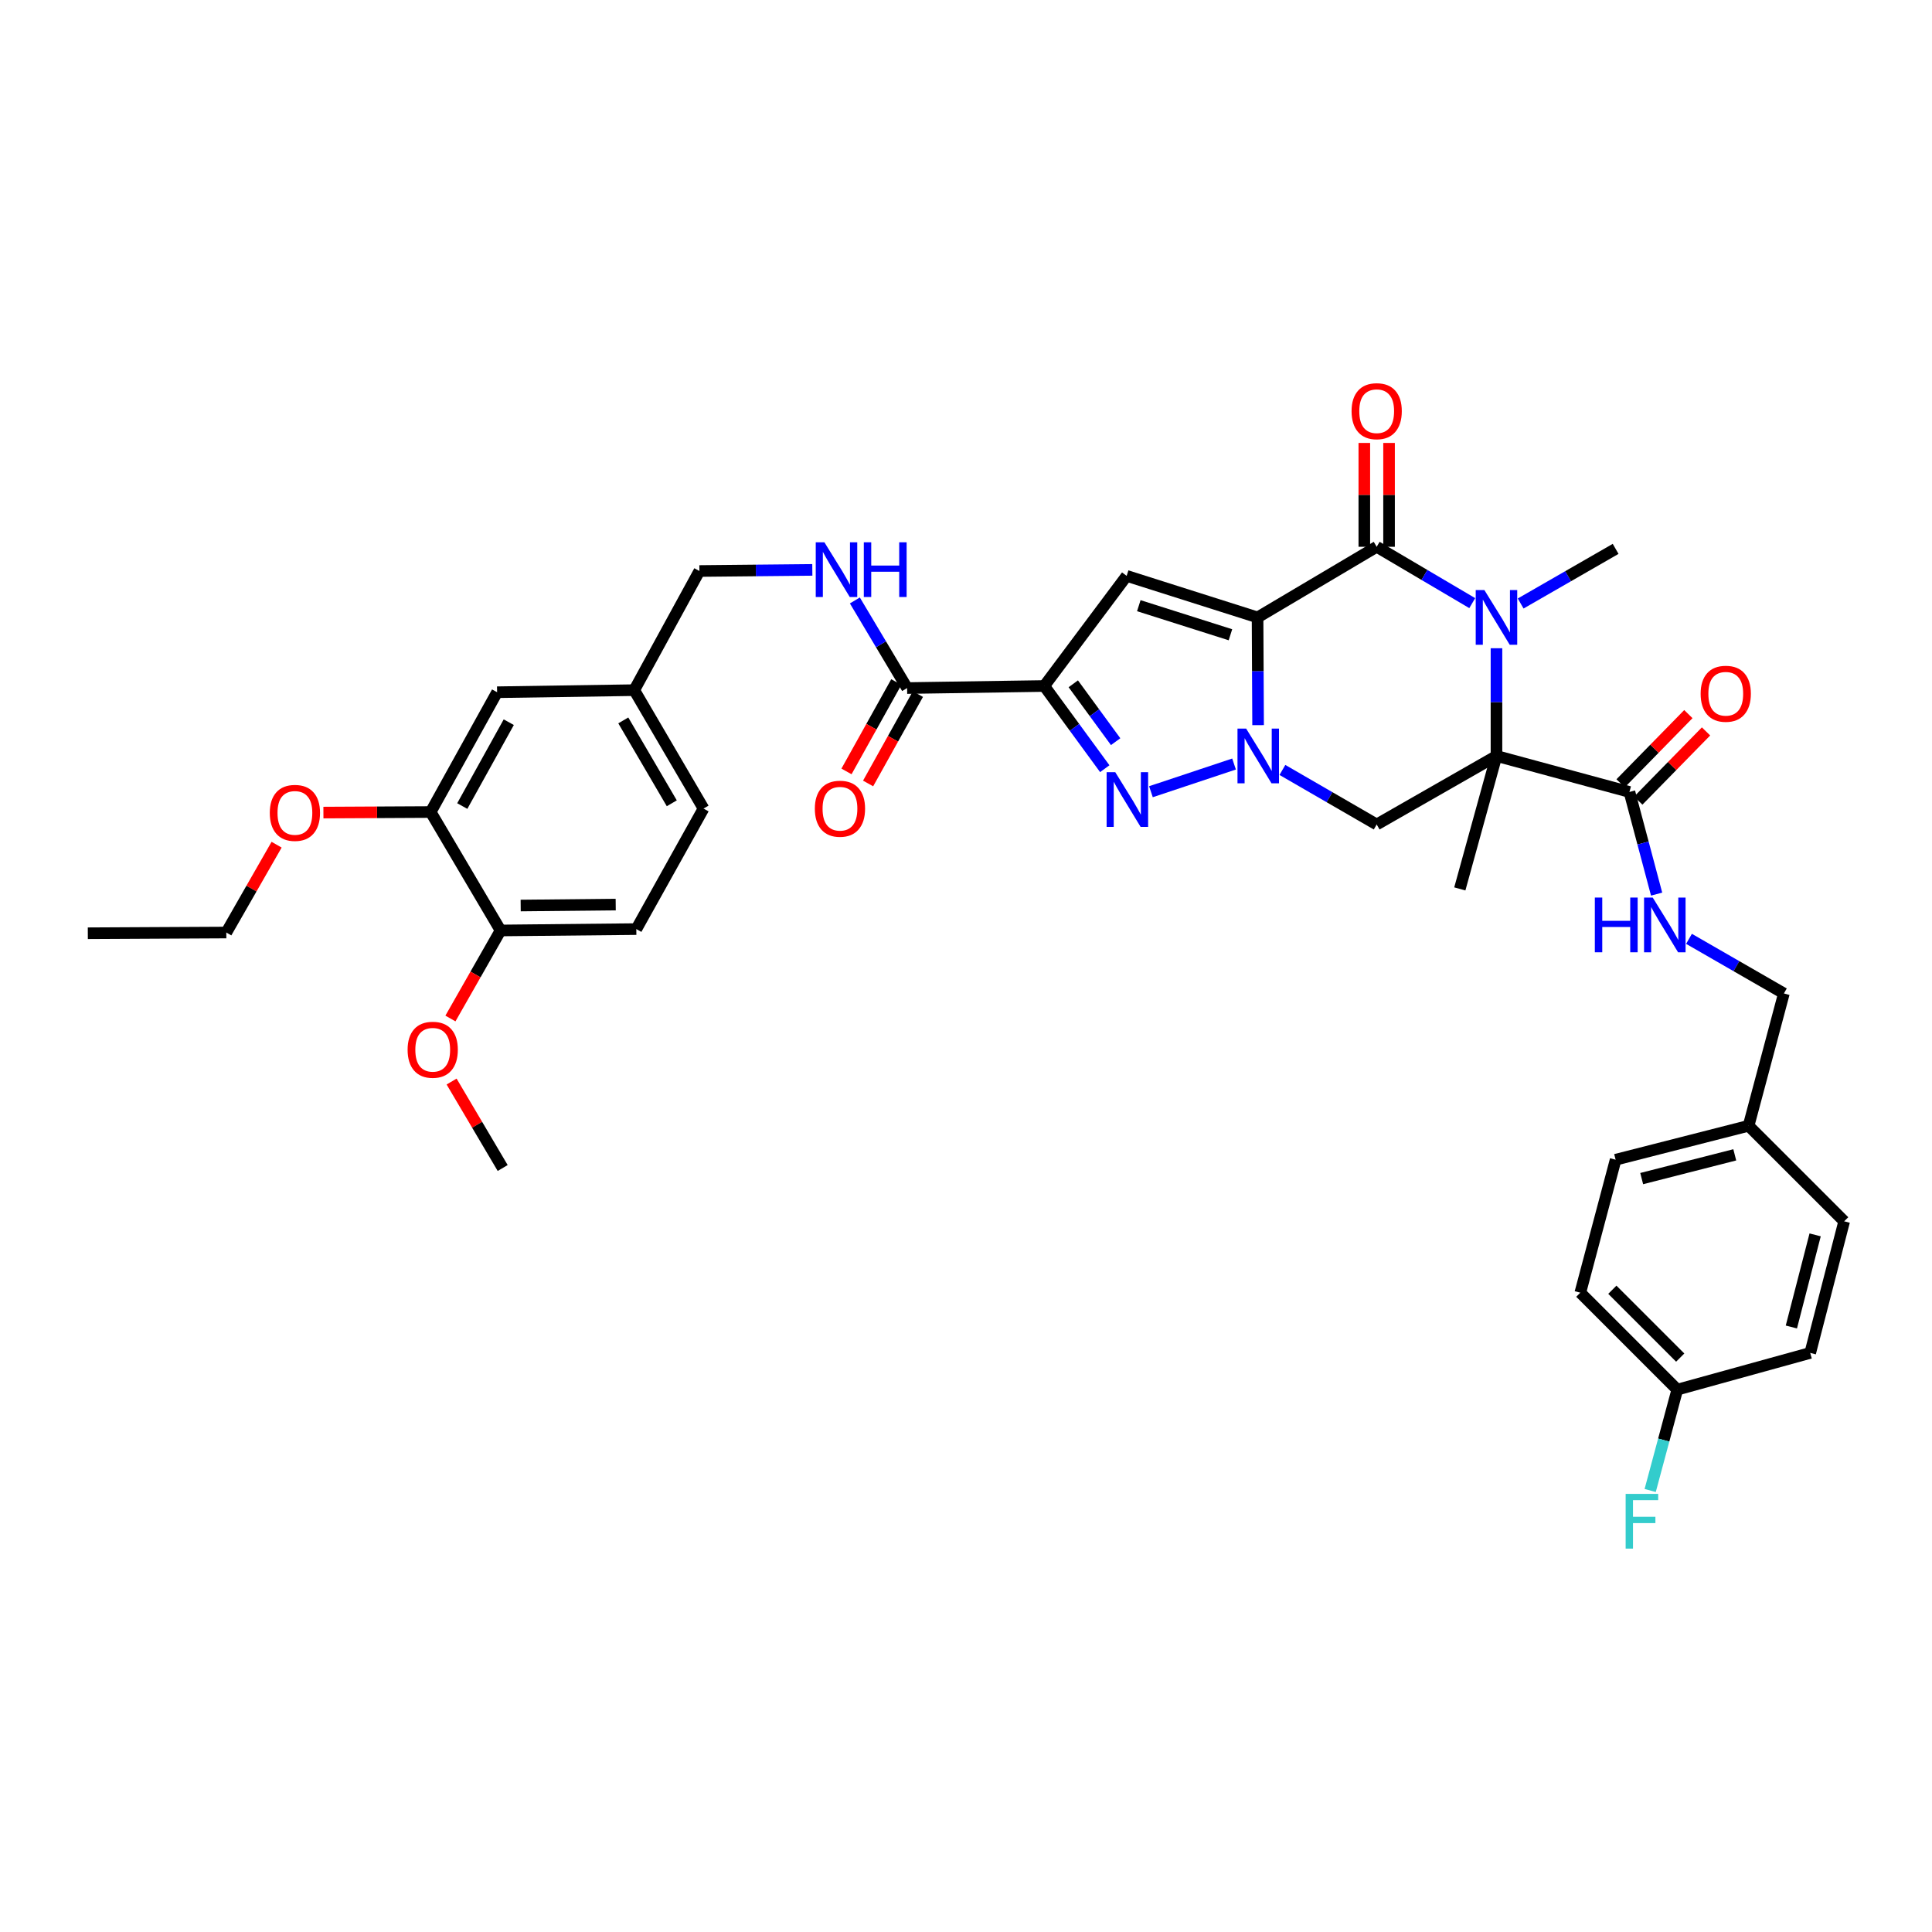 <?xml version='1.0' encoding='iso-8859-1'?>
<svg version='1.1' baseProfile='full'
              xmlns='http://www.w3.org/2000/svg'
                      xmlns:rdkit='http://www.rdkit.org/xml'
                      xmlns:xlink='http://www.w3.org/1999/xlink'
                  xml:space='preserve'
width='1000px' height='1000px' viewBox='0 0 1000 1000'>
<!-- END OF HEADER -->
<rect style='opacity:1.0;fill:#FFFFFF;stroke:none' width='1000' height='1000' x='0' y='0'> </rect>
<path class='bond-0' d='M 650.911,319.573 L 651.049,347.452' style='fill:none;fill-rule:evenodd;stroke:#000000;stroke-width:6px;stroke-linecap:butt;stroke-linejoin:miter;stroke-opacity:1' />
<path class='bond-0' d='M 651.049,347.452 L 651.187,375.331' style='fill:none;fill-rule:evenodd;stroke:#0000FF;stroke-width:6px;stroke-linecap:butt;stroke-linejoin:miter;stroke-opacity:1' />
<path class='bond-2' d='M 650.911,319.573 L 712.571,283.014' style='fill:none;fill-rule:evenodd;stroke:#000000;stroke-width:6px;stroke-linecap:butt;stroke-linejoin:miter;stroke-opacity:1' />
<path class='bond-6' d='M 650.911,319.573 L 583.155,298.071' style='fill:none;fill-rule:evenodd;stroke:#000000;stroke-width:6px;stroke-linecap:butt;stroke-linejoin:miter;stroke-opacity:1' />
<path class='bond-6' d='M 636.875,328.551 L 589.446,313.5' style='fill:none;fill-rule:evenodd;stroke:#000000;stroke-width:6px;stroke-linecap:butt;stroke-linejoin:miter;stroke-opacity:1' />
<path class='bond-5' d='M 638.741,395.457 L 595.72,409.789' style='fill:none;fill-rule:evenodd;stroke:#0000FF;stroke-width:6px;stroke-linecap:butt;stroke-linejoin:miter;stroke-opacity:1' />
<path class='bond-7' d='M 663.777,398.521 L 688.174,412.634' style='fill:none;fill-rule:evenodd;stroke:#0000FF;stroke-width:6px;stroke-linecap:butt;stroke-linejoin:miter;stroke-opacity:1' />
<path class='bond-7' d='M 688.174,412.634 L 712.571,426.748' style='fill:none;fill-rule:evenodd;stroke:#000000;stroke-width:6px;stroke-linecap:butt;stroke-linejoin:miter;stroke-opacity:1' />
<path class='bond-1' d='M 774.572,391.284 L 774.572,363.405' style='fill:none;fill-rule:evenodd;stroke:#000000;stroke-width:6px;stroke-linecap:butt;stroke-linejoin:miter;stroke-opacity:1' />
<path class='bond-1' d='M 774.572,363.405 L 774.572,335.526' style='fill:none;fill-rule:evenodd;stroke:#0000FF;stroke-width:6px;stroke-linecap:butt;stroke-linejoin:miter;stroke-opacity:1' />
<path class='bond-8' d='M 774.572,391.284 L 843.395,409.919' style='fill:none;fill-rule:evenodd;stroke:#000000;stroke-width:6px;stroke-linecap:butt;stroke-linejoin:miter;stroke-opacity:1' />
<path class='bond-19' d='M 774.572,391.284 L 755.596,460.099' style='fill:none;fill-rule:evenodd;stroke:#000000;stroke-width:6px;stroke-linecap:butt;stroke-linejoin:miter;stroke-opacity:1' />
<path class='bond-37' d='M 774.572,391.284 L 712.571,426.748' style='fill:none;fill-rule:evenodd;stroke:#000000;stroke-width:6px;stroke-linecap:butt;stroke-linejoin:miter;stroke-opacity:1' />
<path class='bond-3' d='M 712.571,283.014 L 737.302,297.597' style='fill:none;fill-rule:evenodd;stroke:#000000;stroke-width:6px;stroke-linecap:butt;stroke-linejoin:miter;stroke-opacity:1' />
<path class='bond-3' d='M 737.302,297.597 L 762.033,312.179' style='fill:none;fill-rule:evenodd;stroke:#0000FF;stroke-width:6px;stroke-linecap:butt;stroke-linejoin:miter;stroke-opacity:1' />
<path class='bond-12' d='M 718.972,283.014 L 718.972,256.139' style='fill:none;fill-rule:evenodd;stroke:#000000;stroke-width:6px;stroke-linecap:butt;stroke-linejoin:miter;stroke-opacity:1' />
<path class='bond-12' d='M 718.972,256.139 L 718.972,229.264' style='fill:none;fill-rule:evenodd;stroke:#FF0000;stroke-width:6px;stroke-linecap:butt;stroke-linejoin:miter;stroke-opacity:1' />
<path class='bond-12' d='M 706.169,283.014 L 706.169,256.139' style='fill:none;fill-rule:evenodd;stroke:#000000;stroke-width:6px;stroke-linecap:butt;stroke-linejoin:miter;stroke-opacity:1' />
<path class='bond-12' d='M 706.169,256.139 L 706.169,229.264' style='fill:none;fill-rule:evenodd;stroke:#FF0000;stroke-width:6px;stroke-linecap:butt;stroke-linejoin:miter;stroke-opacity:1' />
<path class='bond-20' d='M 787.091,312.372 L 811.669,298.233' style='fill:none;fill-rule:evenodd;stroke:#0000FF;stroke-width:6px;stroke-linecap:butt;stroke-linejoin:miter;stroke-opacity:1' />
<path class='bond-20' d='M 811.669,298.233 L 836.247,284.095' style='fill:none;fill-rule:evenodd;stroke:#000000;stroke-width:6px;stroke-linecap:butt;stroke-linejoin:miter;stroke-opacity:1' />
<path class='bond-4' d='M 540.5,355.073 L 583.155,298.071' style='fill:none;fill-rule:evenodd;stroke:#000000;stroke-width:6px;stroke-linecap:butt;stroke-linejoin:miter;stroke-opacity:1' />
<path class='bond-9' d='M 540.5,355.073 L 469.515,356.14' style='fill:none;fill-rule:evenodd;stroke:#000000;stroke-width:6px;stroke-linecap:butt;stroke-linejoin:miter;stroke-opacity:1' />
<path class='bond-38' d='M 540.5,355.073 L 556.163,376.472' style='fill:none;fill-rule:evenodd;stroke:#000000;stroke-width:6px;stroke-linecap:butt;stroke-linejoin:miter;stroke-opacity:1' />
<path class='bond-38' d='M 556.163,376.472 L 571.827,397.871' style='fill:none;fill-rule:evenodd;stroke:#0000FF;stroke-width:6px;stroke-linecap:butt;stroke-linejoin:miter;stroke-opacity:1' />
<path class='bond-38' d='M 555.53,353.931 L 566.494,368.91' style='fill:none;fill-rule:evenodd;stroke:#000000;stroke-width:6px;stroke-linecap:butt;stroke-linejoin:miter;stroke-opacity:1' />
<path class='bond-38' d='M 566.494,368.91 L 577.459,383.889' style='fill:none;fill-rule:evenodd;stroke:#0000FF;stroke-width:6px;stroke-linecap:butt;stroke-linejoin:miter;stroke-opacity:1' />
<path class='bond-10' d='M 843.395,409.919 L 850.429,436.357' style='fill:none;fill-rule:evenodd;stroke:#000000;stroke-width:6px;stroke-linecap:butt;stroke-linejoin:miter;stroke-opacity:1' />
<path class='bond-10' d='M 850.429,436.357 L 857.462,462.794' style='fill:none;fill-rule:evenodd;stroke:#0000FF;stroke-width:6px;stroke-linecap:butt;stroke-linejoin:miter;stroke-opacity:1' />
<path class='bond-15' d='M 847.969,414.398 L 865.505,396.489' style='fill:none;fill-rule:evenodd;stroke:#000000;stroke-width:6px;stroke-linecap:butt;stroke-linejoin:miter;stroke-opacity:1' />
<path class='bond-15' d='M 865.505,396.489 L 883.04,378.58' style='fill:none;fill-rule:evenodd;stroke:#FF0000;stroke-width:6px;stroke-linecap:butt;stroke-linejoin:miter;stroke-opacity:1' />
<path class='bond-15' d='M 838.821,405.44 L 856.357,387.532' style='fill:none;fill-rule:evenodd;stroke:#000000;stroke-width:6px;stroke-linecap:butt;stroke-linejoin:miter;stroke-opacity:1' />
<path class='bond-15' d='M 856.357,387.532 L 873.893,369.623' style='fill:none;fill-rule:evenodd;stroke:#FF0000;stroke-width:6px;stroke-linecap:butt;stroke-linejoin:miter;stroke-opacity:1' />
<path class='bond-11' d='M 469.515,356.14 L 455.996,333.467' style='fill:none;fill-rule:evenodd;stroke:#000000;stroke-width:6px;stroke-linecap:butt;stroke-linejoin:miter;stroke-opacity:1' />
<path class='bond-11' d='M 455.996,333.467 L 442.477,310.793' style='fill:none;fill-rule:evenodd;stroke:#0000FF;stroke-width:6px;stroke-linecap:butt;stroke-linejoin:miter;stroke-opacity:1' />
<path class='bond-16' d='M 463.923,353.024 L 451.033,376.157' style='fill:none;fill-rule:evenodd;stroke:#000000;stroke-width:6px;stroke-linecap:butt;stroke-linejoin:miter;stroke-opacity:1' />
<path class='bond-16' d='M 451.033,376.157 L 438.144,399.29' style='fill:none;fill-rule:evenodd;stroke:#FF0000;stroke-width:6px;stroke-linecap:butt;stroke-linejoin:miter;stroke-opacity:1' />
<path class='bond-16' d='M 475.107,359.256 L 462.217,382.389' style='fill:none;fill-rule:evenodd;stroke:#000000;stroke-width:6px;stroke-linecap:butt;stroke-linejoin:miter;stroke-opacity:1' />
<path class='bond-16' d='M 462.217,382.389 L 449.328,405.522' style='fill:none;fill-rule:evenodd;stroke:#FF0000;stroke-width:6px;stroke-linecap:butt;stroke-linejoin:miter;stroke-opacity:1' />
<path class='bond-23' d='M 874.221,485.942 L 898.778,500.081' style='fill:none;fill-rule:evenodd;stroke:#0000FF;stroke-width:6px;stroke-linecap:butt;stroke-linejoin:miter;stroke-opacity:1' />
<path class='bond-23' d='M 898.778,500.081 L 923.335,514.22' style='fill:none;fill-rule:evenodd;stroke:#000000;stroke-width:6px;stroke-linecap:butt;stroke-linejoin:miter;stroke-opacity:1' />
<path class='bond-22' d='M 420.456,294.974 L 391.231,295.264' style='fill:none;fill-rule:evenodd;stroke:#0000FF;stroke-width:6px;stroke-linecap:butt;stroke-linejoin:miter;stroke-opacity:1' />
<path class='bond-22' d='M 391.231,295.264 L 362.006,295.554' style='fill:none;fill-rule:evenodd;stroke:#000000;stroke-width:6px;stroke-linecap:butt;stroke-linejoin:miter;stroke-opacity:1' />
<path class='bond-13' d='M 222.917,420.304 L 257.3,358.295' style='fill:none;fill-rule:evenodd;stroke:#000000;stroke-width:6px;stroke-linecap:butt;stroke-linejoin:miter;stroke-opacity:1' />
<path class='bond-13' d='M 239.271,417.211 L 263.339,373.805' style='fill:none;fill-rule:evenodd;stroke:#000000;stroke-width:6px;stroke-linecap:butt;stroke-linejoin:miter;stroke-opacity:1' />
<path class='bond-27' d='M 222.917,420.304 L 195.158,420.447' style='fill:none;fill-rule:evenodd;stroke:#000000;stroke-width:6px;stroke-linecap:butt;stroke-linejoin:miter;stroke-opacity:1' />
<path class='bond-27' d='M 195.158,420.447 L 167.4,420.59' style='fill:none;fill-rule:evenodd;stroke:#FF0000;stroke-width:6px;stroke-linecap:butt;stroke-linejoin:miter;stroke-opacity:1' />
<path class='bond-39' d='M 222.917,420.304 L 259.092,481.608' style='fill:none;fill-rule:evenodd;stroke:#000000;stroke-width:6px;stroke-linecap:butt;stroke-linejoin:miter;stroke-opacity:1' />
<path class='bond-14' d='M 259.092,481.608 L 329.359,480.897' style='fill:none;fill-rule:evenodd;stroke:#000000;stroke-width:6px;stroke-linecap:butt;stroke-linejoin:miter;stroke-opacity:1' />
<path class='bond-14' d='M 269.503,468.699 L 318.689,468.201' style='fill:none;fill-rule:evenodd;stroke:#000000;stroke-width:6px;stroke-linecap:butt;stroke-linejoin:miter;stroke-opacity:1' />
<path class='bond-30' d='M 259.092,481.608 L 246.117,504.391' style='fill:none;fill-rule:evenodd;stroke:#000000;stroke-width:6px;stroke-linecap:butt;stroke-linejoin:miter;stroke-opacity:1' />
<path class='bond-30' d='M 246.117,504.391 L 233.142,527.174' style='fill:none;fill-rule:evenodd;stroke:#FF0000;stroke-width:6px;stroke-linecap:butt;stroke-linejoin:miter;stroke-opacity:1' />
<path class='bond-17' d='M 257.3,358.295 L 328.285,357.221' style='fill:none;fill-rule:evenodd;stroke:#000000;stroke-width:6px;stroke-linecap:butt;stroke-linejoin:miter;stroke-opacity:1' />
<path class='bond-18' d='M 329.359,480.897 L 364.147,418.511' style='fill:none;fill-rule:evenodd;stroke:#000000;stroke-width:6px;stroke-linecap:butt;stroke-linejoin:miter;stroke-opacity:1' />
<path class='bond-21' d='M 328.285,357.221 L 362.006,295.554' style='fill:none;fill-rule:evenodd;stroke:#000000;stroke-width:6px;stroke-linecap:butt;stroke-linejoin:miter;stroke-opacity:1' />
<path class='bond-26' d='M 328.285,357.221 L 364.147,418.511' style='fill:none;fill-rule:evenodd;stroke:#000000;stroke-width:6px;stroke-linecap:butt;stroke-linejoin:miter;stroke-opacity:1' />
<path class='bond-26' d='M 322.614,372.88 L 347.717,415.783' style='fill:none;fill-rule:evenodd;stroke:#000000;stroke-width:6px;stroke-linecap:butt;stroke-linejoin:miter;stroke-opacity:1' />
<path class='bond-25' d='M 923.335,514.22 L 905.069,582.701' style='fill:none;fill-rule:evenodd;stroke:#000000;stroke-width:6px;stroke-linecap:butt;stroke-linejoin:miter;stroke-opacity:1' />
<path class='bond-24' d='M 868.154,719.273 L 817.967,669.092' style='fill:none;fill-rule:evenodd;stroke:#000000;stroke-width:6px;stroke-linecap:butt;stroke-linejoin:miter;stroke-opacity:1' />
<path class='bond-24' d='M 869.679,702.692 L 834.547,667.566' style='fill:none;fill-rule:evenodd;stroke:#000000;stroke-width:6px;stroke-linecap:butt;stroke-linejoin:miter;stroke-opacity:1' />
<path class='bond-28' d='M 868.154,719.273 L 861.143,745.374' style='fill:none;fill-rule:evenodd;stroke:#000000;stroke-width:6px;stroke-linecap:butt;stroke-linejoin:miter;stroke-opacity:1' />
<path class='bond-28' d='M 861.143,745.374 L 854.131,771.475' style='fill:none;fill-rule:evenodd;stroke:#33CCCC;stroke-width:6px;stroke-linecap:butt;stroke-linejoin:miter;stroke-opacity:1' />
<path class='bond-40' d='M 868.154,719.273 L 936.97,700.267' style='fill:none;fill-rule:evenodd;stroke:#000000;stroke-width:6px;stroke-linecap:butt;stroke-linejoin:miter;stroke-opacity:1' />
<path class='bond-32' d='M 905.069,582.701 L 954.545,632.149' style='fill:none;fill-rule:evenodd;stroke:#000000;stroke-width:6px;stroke-linecap:butt;stroke-linejoin:miter;stroke-opacity:1' />
<path class='bond-33' d='M 905.069,582.701 L 836.247,600.27' style='fill:none;fill-rule:evenodd;stroke:#000000;stroke-width:6px;stroke-linecap:butt;stroke-linejoin:miter;stroke-opacity:1' />
<path class='bond-33' d='M 897.913,597.742 L 849.737,610.039' style='fill:none;fill-rule:evenodd;stroke:#000000;stroke-width:6px;stroke-linecap:butt;stroke-linejoin:miter;stroke-opacity:1' />
<path class='bond-34' d='M 143.169,437.213 L 130.153,459.944' style='fill:none;fill-rule:evenodd;stroke:#FF0000;stroke-width:6px;stroke-linecap:butt;stroke-linejoin:miter;stroke-opacity:1' />
<path class='bond-34' d='M 130.153,459.944 L 117.137,482.675' style='fill:none;fill-rule:evenodd;stroke:#000000;stroke-width:6px;stroke-linecap:butt;stroke-linejoin:miter;stroke-opacity:1' />
<path class='bond-29' d='M 817.967,669.092 L 836.247,600.27' style='fill:none;fill-rule:evenodd;stroke:#000000;stroke-width:6px;stroke-linecap:butt;stroke-linejoin:miter;stroke-opacity:1' />
<path class='bond-35' d='M 233.748,559.808 L 246.968,582.183' style='fill:none;fill-rule:evenodd;stroke:#FF0000;stroke-width:6px;stroke-linecap:butt;stroke-linejoin:miter;stroke-opacity:1' />
<path class='bond-35' d='M 246.968,582.183 L 260.188,604.559' style='fill:none;fill-rule:evenodd;stroke:#000000;stroke-width:6px;stroke-linecap:butt;stroke-linejoin:miter;stroke-opacity:1' />
<path class='bond-31' d='M 936.97,700.267 L 954.545,632.149' style='fill:none;fill-rule:evenodd;stroke:#000000;stroke-width:6px;stroke-linecap:butt;stroke-linejoin:miter;stroke-opacity:1' />
<path class='bond-31' d='M 927.209,686.851 L 939.512,639.168' style='fill:none;fill-rule:evenodd;stroke:#000000;stroke-width:6px;stroke-linecap:butt;stroke-linejoin:miter;stroke-opacity:1' />
<path class='bond-36' d='M 117.137,482.675 L 45.455,483.045' style='fill:none;fill-rule:evenodd;stroke:#000000;stroke-width:6px;stroke-linecap:butt;stroke-linejoin:miter;stroke-opacity:1' />
<path  class='atom-1' d='M 645.006 377.124
L 654.286 392.124
Q 655.206 393.604, 656.686 396.284
Q 658.166 398.964, 658.246 399.124
L 658.246 377.124
L 662.006 377.124
L 662.006 405.444
L 658.126 405.444
L 648.166 389.044
Q 647.006 387.124, 645.766 384.924
Q 644.566 382.724, 644.206 382.044
L 644.206 405.444
L 640.526 405.444
L 640.526 377.124
L 645.006 377.124
' fill='#0000FF'/>
<path  class='atom-4' d='M 768.312 305.413
L 777.592 320.413
Q 778.512 321.893, 779.992 324.573
Q 781.472 327.253, 781.552 327.413
L 781.552 305.413
L 785.312 305.413
L 785.312 333.733
L 781.432 333.733
L 771.472 317.333
Q 770.312 315.413, 769.072 313.213
Q 767.872 311.013, 767.512 310.333
L 767.512 333.733
L 763.832 333.733
L 763.832 305.413
L 768.312 305.413
' fill='#0000FF'/>
<path  class='atom-6' d='M 577.265 399.692
L 586.545 414.692
Q 587.465 416.172, 588.945 418.852
Q 590.425 421.532, 590.505 421.692
L 590.505 399.692
L 594.265 399.692
L 594.265 428.012
L 590.385 428.012
L 580.425 411.612
Q 579.265 409.692, 578.025 407.492
Q 576.825 405.292, 576.465 404.612
L 576.465 428.012
L 572.785 428.012
L 572.785 399.692
L 577.265 399.692
' fill='#0000FF'/>
<path  class='atom-11' d='M 825.483 464.575
L 829.323 464.575
L 829.323 476.615
L 843.803 476.615
L 843.803 464.575
L 847.643 464.575
L 847.643 492.895
L 843.803 492.895
L 843.803 479.815
L 829.323 479.815
L 829.323 492.895
L 825.483 492.895
L 825.483 464.575
' fill='#0000FF'/>
<path  class='atom-11' d='M 855.443 464.575
L 864.723 479.575
Q 865.643 481.055, 867.123 483.735
Q 868.603 486.415, 868.683 486.575
L 868.683 464.575
L 872.443 464.575
L 872.443 492.895
L 868.563 492.895
L 858.603 476.495
Q 857.443 474.575, 856.203 472.375
Q 855.003 470.175, 854.643 469.495
L 854.643 492.895
L 850.963 492.895
L 850.963 464.575
L 855.443 464.575
' fill='#0000FF'/>
<path  class='atom-12' d='M 426.71 280.689
L 435.99 295.689
Q 436.91 297.169, 438.39 299.849
Q 439.87 302.529, 439.95 302.689
L 439.95 280.689
L 443.71 280.689
L 443.71 309.009
L 439.83 309.009
L 429.87 292.609
Q 428.71 290.689, 427.47 288.489
Q 426.27 286.289, 425.91 285.609
L 425.91 309.009
L 422.23 309.009
L 422.23 280.689
L 426.71 280.689
' fill='#0000FF'/>
<path  class='atom-12' d='M 447.11 280.689
L 450.95 280.689
L 450.95 292.729
L 465.43 292.729
L 465.43 280.689
L 469.27 280.689
L 469.27 309.009
L 465.43 309.009
L 465.43 295.929
L 450.95 295.929
L 450.95 309.009
L 447.11 309.009
L 447.11 280.689
' fill='#0000FF'/>
<path  class='atom-13' d='M 699.571 212.827
Q 699.571 206.027, 702.931 202.227
Q 706.291 198.427, 712.571 198.427
Q 718.851 198.427, 722.211 202.227
Q 725.571 206.027, 725.571 212.827
Q 725.571 219.707, 722.171 223.627
Q 718.771 227.507, 712.571 227.507
Q 706.331 227.507, 702.931 223.627
Q 699.571 219.747, 699.571 212.827
M 712.571 224.307
Q 716.891 224.307, 719.211 221.427
Q 721.571 218.507, 721.571 212.827
Q 721.571 207.267, 719.211 204.467
Q 716.891 201.627, 712.571 201.627
Q 708.251 201.627, 705.891 204.427
Q 703.571 207.227, 703.571 212.827
Q 703.571 218.547, 705.891 221.427
Q 708.251 224.307, 712.571 224.307
' fill='#FF0000'/>
<path  class='atom-16' d='M 880.248 359.086
Q 880.248 352.286, 883.608 348.486
Q 886.968 344.686, 893.248 344.686
Q 899.528 344.686, 902.888 348.486
Q 906.248 352.286, 906.248 359.086
Q 906.248 365.966, 902.848 369.886
Q 899.448 373.766, 893.248 373.766
Q 887.008 373.766, 883.608 369.886
Q 880.248 366.006, 880.248 359.086
M 893.248 370.566
Q 897.568 370.566, 899.888 367.686
Q 902.248 364.766, 902.248 359.086
Q 902.248 353.526, 899.888 350.726
Q 897.568 347.886, 893.248 347.886
Q 888.928 347.886, 886.568 350.686
Q 884.248 353.486, 884.248 359.086
Q 884.248 364.806, 886.568 367.686
Q 888.928 370.566, 893.248 370.566
' fill='#FF0000'/>
<path  class='atom-17' d='M 421.762 418.591
Q 421.762 411.791, 425.122 407.991
Q 428.482 404.191, 434.762 404.191
Q 441.042 404.191, 444.402 407.991
Q 447.762 411.791, 447.762 418.591
Q 447.762 425.471, 444.362 429.391
Q 440.962 433.271, 434.762 433.271
Q 428.522 433.271, 425.122 429.391
Q 421.762 425.511, 421.762 418.591
M 434.762 430.071
Q 439.082 430.071, 441.402 427.191
Q 443.762 424.271, 443.762 418.591
Q 443.762 413.031, 441.402 410.231
Q 439.082 407.391, 434.762 407.391
Q 430.442 407.391, 428.082 410.191
Q 425.762 412.991, 425.762 418.591
Q 425.762 424.311, 428.082 427.191
Q 430.442 430.071, 434.762 430.071
' fill='#FF0000'/>
<path  class='atom-28' d='M 139.643 420.746
Q 139.643 413.946, 143.003 410.146
Q 146.363 406.346, 152.643 406.346
Q 158.923 406.346, 162.283 410.146
Q 165.643 413.946, 165.643 420.746
Q 165.643 427.626, 162.243 431.546
Q 158.843 435.426, 152.643 435.426
Q 146.403 435.426, 143.003 431.546
Q 139.643 427.666, 139.643 420.746
M 152.643 432.226
Q 156.963 432.226, 159.283 429.346
Q 161.643 426.426, 161.643 420.746
Q 161.643 415.186, 159.283 412.386
Q 156.963 409.546, 152.643 409.546
Q 148.323 409.546, 145.963 412.346
Q 143.643 415.146, 143.643 420.746
Q 143.643 426.466, 145.963 429.346
Q 148.323 432.226, 152.643 432.226
' fill='#FF0000'/>
<path  class='atom-29' d='M 841.433 773.238
L 858.273 773.238
L 858.273 776.478
L 845.233 776.478
L 845.233 785.078
L 856.833 785.078
L 856.833 788.358
L 845.233 788.358
L 845.233 801.558
L 841.433 801.558
L 841.433 773.238
' fill='#33CCCC'/>
<path  class='atom-31' d='M 210.977 543.348
Q 210.977 536.548, 214.337 532.748
Q 217.697 528.948, 223.977 528.948
Q 230.257 528.948, 233.617 532.748
Q 236.977 536.548, 236.977 543.348
Q 236.977 550.228, 233.577 554.148
Q 230.177 558.028, 223.977 558.028
Q 217.737 558.028, 214.337 554.148
Q 210.977 550.268, 210.977 543.348
M 223.977 554.828
Q 228.297 554.828, 230.617 551.948
Q 232.977 549.028, 232.977 543.348
Q 232.977 537.788, 230.617 534.988
Q 228.297 532.148, 223.977 532.148
Q 219.657 532.148, 217.297 534.948
Q 214.977 537.748, 214.977 543.348
Q 214.977 549.068, 217.297 551.948
Q 219.657 554.828, 223.977 554.828
' fill='#FF0000'/>
</svg>
